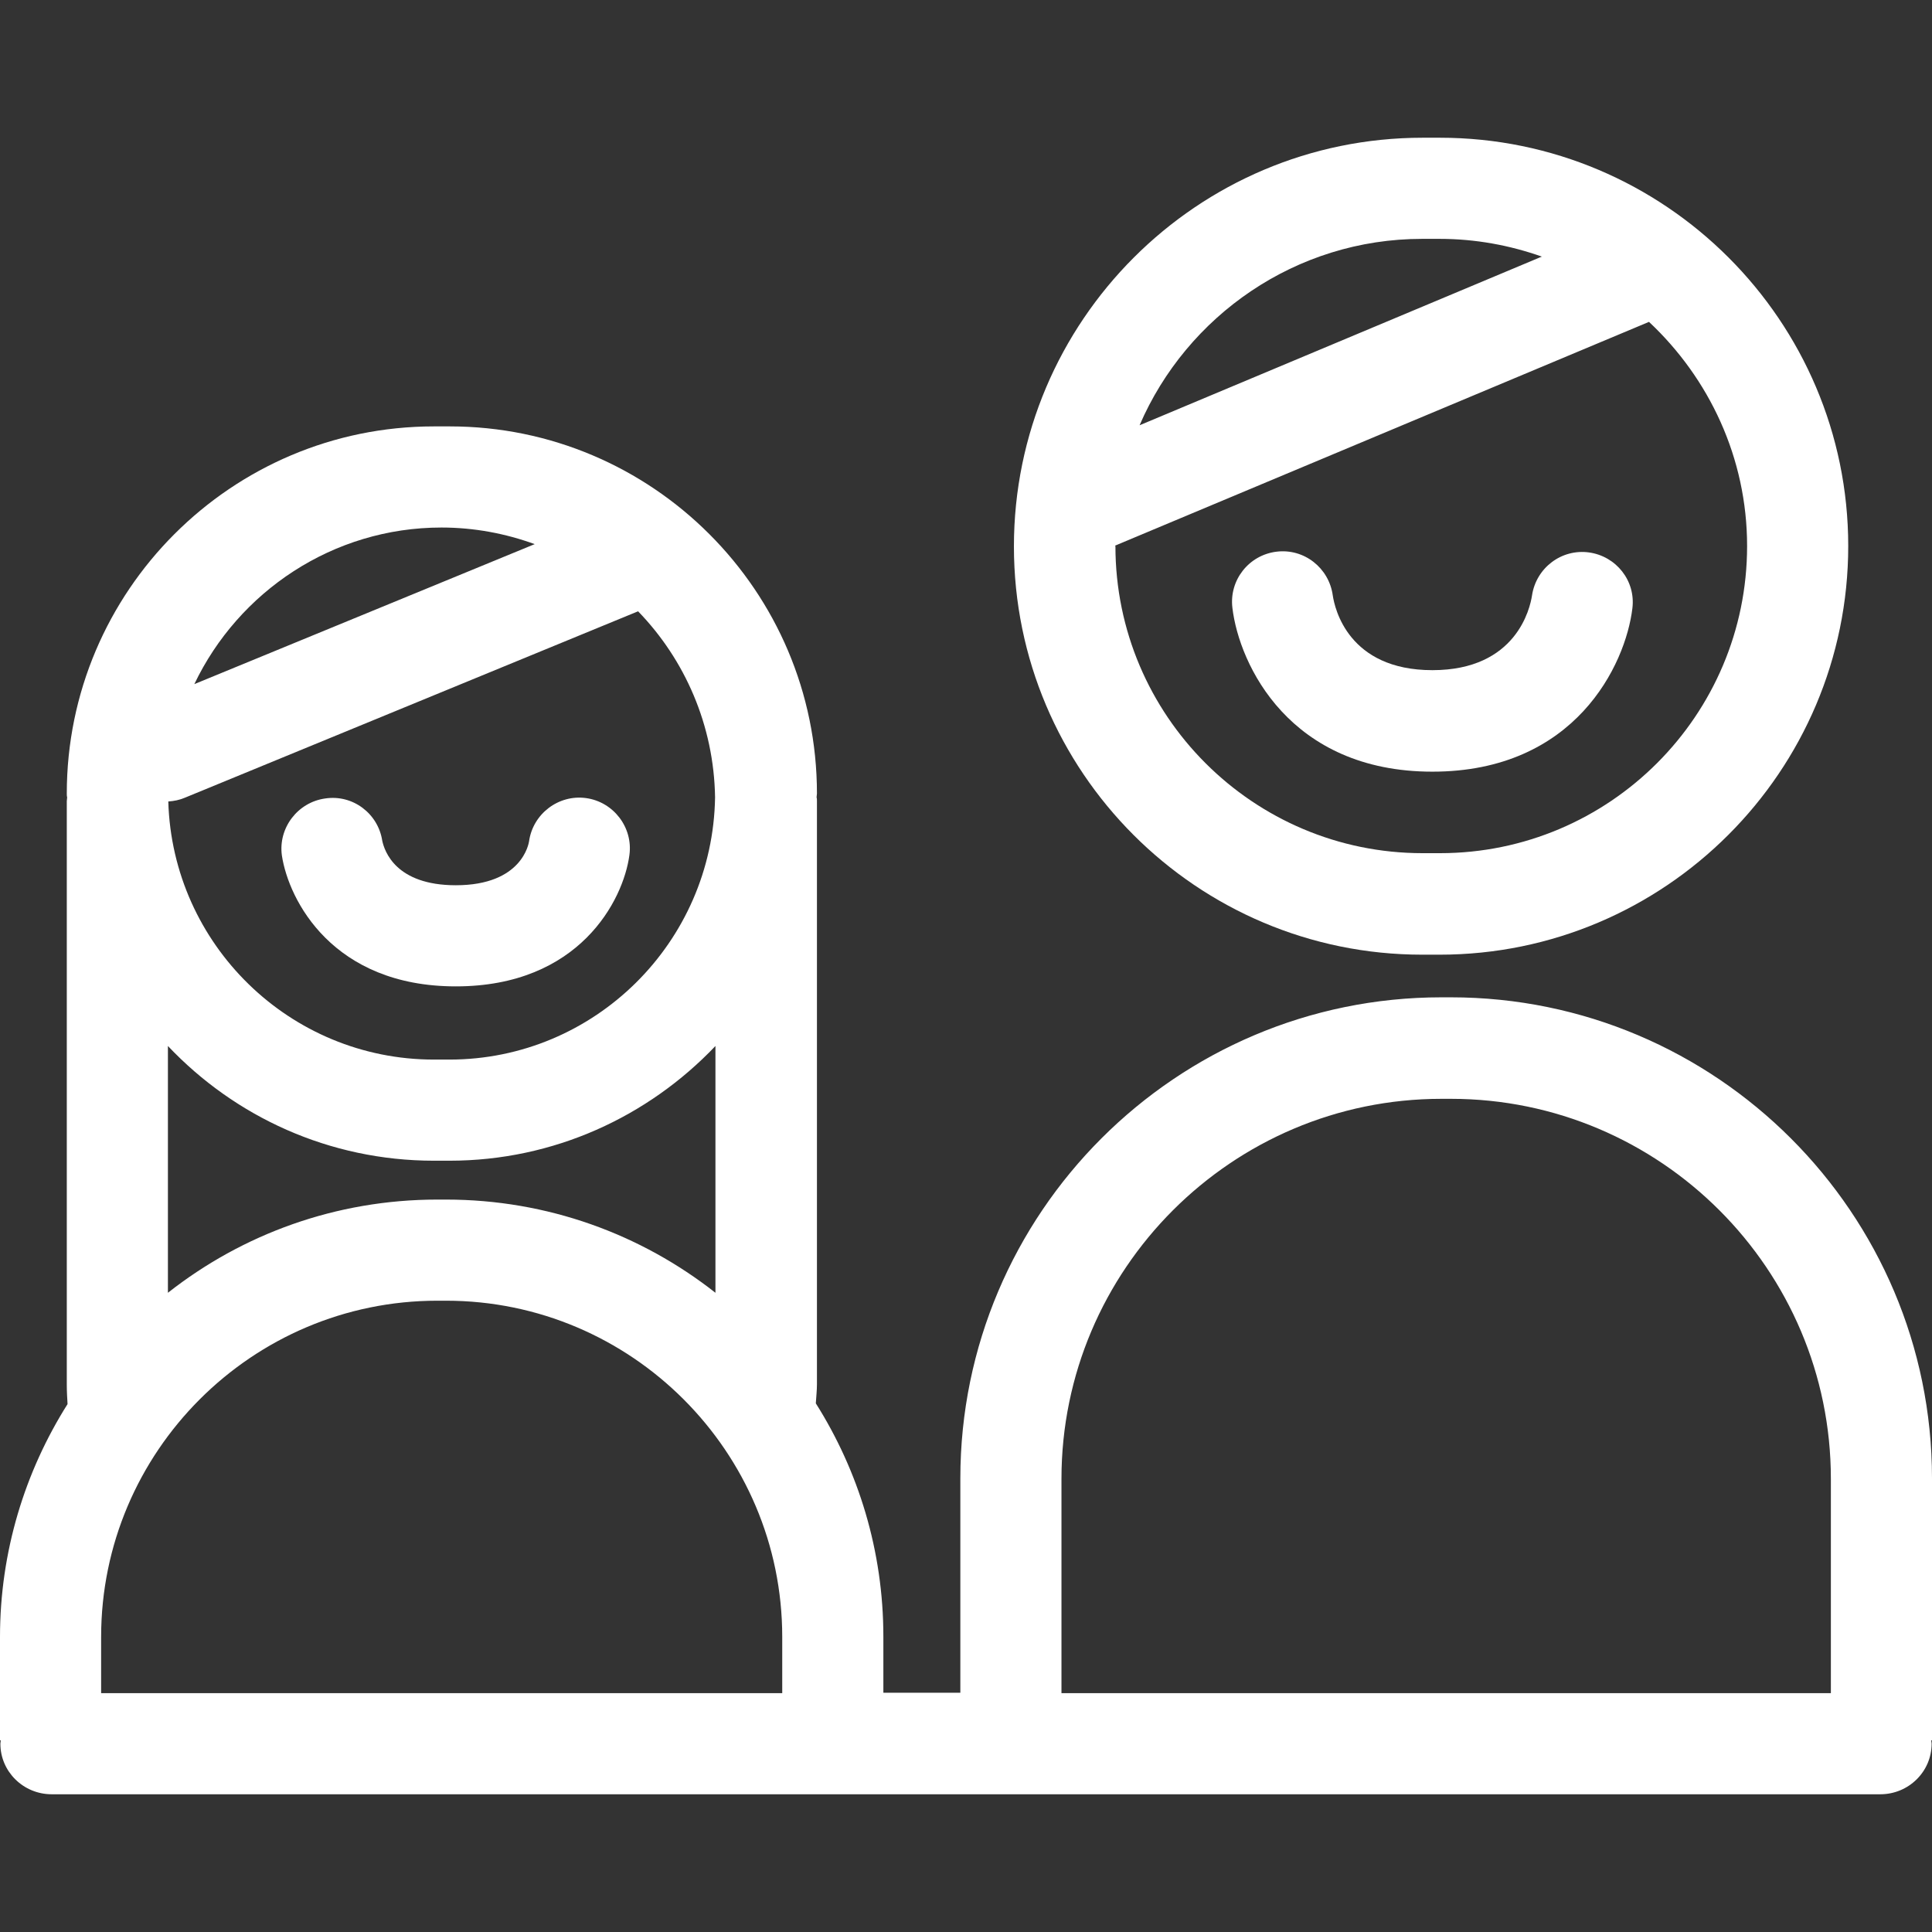 <?xml version="1.0" encoding="utf-8"?>
<!-- Generator: Adobe Illustrator 26.0.3, SVG Export Plug-In . SVG Version: 6.00 Build 0)  -->
<svg version="1.1" id="Calque_1" xmlns="http://www.w3.org/2000/svg" xmlns:xlink="http://www.w3.org/1999/xlink" x="0px" y="0px"
	 viewBox="0 0 512 512" style="enable-background:new 0 0 512 512;" xml:space="preserve">
<rect x="0" y="0" width="512" height="512" fill="#333333" stroke="none"/>
<style type="text/css">
	.st0{fill:#FFFFFF;}
</style>
<g>
	<path class="st0" d="M376.9,253h4.6c59.7,0,108.3-48.6,108.3-108.3S441.2,36.5,381.6,36.5h-4.6c-59.7,0-108.3,48.6-108.3,108.3
		S317.2,253,376.9,253z M376.9,63.3h4.6c9.5,0,18.6,1.7,27.1,4.7l-106.6,44.7C314.5,83.7,343.4,63.3,376.9,63.3z M295.5,144.6
		L437,85.3c15.9,14.9,26,36,26,59.4c0,44.9-36.5,81.4-81.4,81.4h-4.6c-44.9,0-81.4-36.5-81.4-81.4
		C295.5,144.7,295.5,144.6,295.5,144.6z"/>
	<path class="st0" d="M512,391.8c0-70.3-57.2-127.5-127.5-127.5H382c-70.3,0-127.5,57.2-127.5,127.5v56.8h-20.4v-14.9
		c0-22.7-6.6-43.9-17.9-61.8c0.1-1.7,0.3-3.4,0.3-5.1V212.3c0-0.3,0-0.7-0.1-1c0-0.3,0.1-0.7,0.1-1c0-53.7-43.7-97.3-97.3-97.3H115
		c-53.7,0-97.3,43.7-97.3,97.3c0,0.3,0,0.7,0.1,1c0,0.3-0.1,0.7-0.1,1v154.6c0,1.8,0.1,3.5,0.2,5.2C6.6,390,0,411.2,0,433.8v27.4
		h0.2c0,0.3-0.1,0.6-0.1,0.9c0,7.4,6.1,13.4,13.6,13.4h484.6c7.5,0,13.6-6,13.6-13.4c0-0.3-0.1-0.6-0.1-0.9h0.2V391.8z M117,139.8
		c8.7,0,17,1.6,24.7,4.4l-90.2,37.1C63.2,156.8,88.2,139.8,117,139.8z M49,211.4L169.1,162c12.4,12.8,20.1,30.2,20.4,49.3
		c-0.6,38.4-31.9,69.5-70.4,69.5H115c-38.2,0-69.3-30.5-70.4-68.4C46.1,212.3,47.6,212,49,211.4z M44.5,277.2
		c17.7,18.7,42.7,30.4,70.5,30.4h4.1c27.7,0,52.7-11.7,70.5-30.4v65.4c-19.7-15.5-44.5-24.7-71.4-24.7h-2.3
		c-26.9,0-51.7,9.2-71.4,24.7V277.2z M207.3,448.7H26.8v-14.9c0-49.1,40-89.1,89.1-89.1h2.3c49.1,0,89.1,40,89.1,89.1V448.7z
		 M485.2,448.7H281.3v-56.8c0-55.5,45.2-100.7,100.7-100.7h2.5c55.5,0,100.7,45.2,100.7,100.7V448.7z"/>
	<path class="st0" d="M379.6,204.5c37.8,0,51.2-28.3,53-43.3c0.9-7.3-4.3-13.8-11.5-14.8c-7.3-1-14,4.1-15.1,11.4
		c-0.5,3.3-4.1,19.8-26.4,19.8c-22.3,0-25.9-16.4-26.4-19.8c-1-7.3-7.6-12.5-14.9-11.6c-7.4,0.9-12.6,7.6-11.7,14.9
		C328.4,176.2,341.8,204.5,379.6,204.5z"/>
	<path class="st0" d="M120.8,261.4c32.7,0,44.4-22.8,46-34.8c1-7.3-4.2-14.1-11.5-15.1c-7.3-1-14.1,4.2-15.1,11.5
		c-0.1,0.5-1.8,11.6-19.4,11.6c-15.9,0-18.9-9-19.5-11.8c-1.1-7.2-7.8-12.3-15.1-11.2c-7.3,1-12.5,7.8-11.5,15.1
		C76.5,238.6,88.2,261.4,120.8,261.4z"/>
</g>
</svg>
